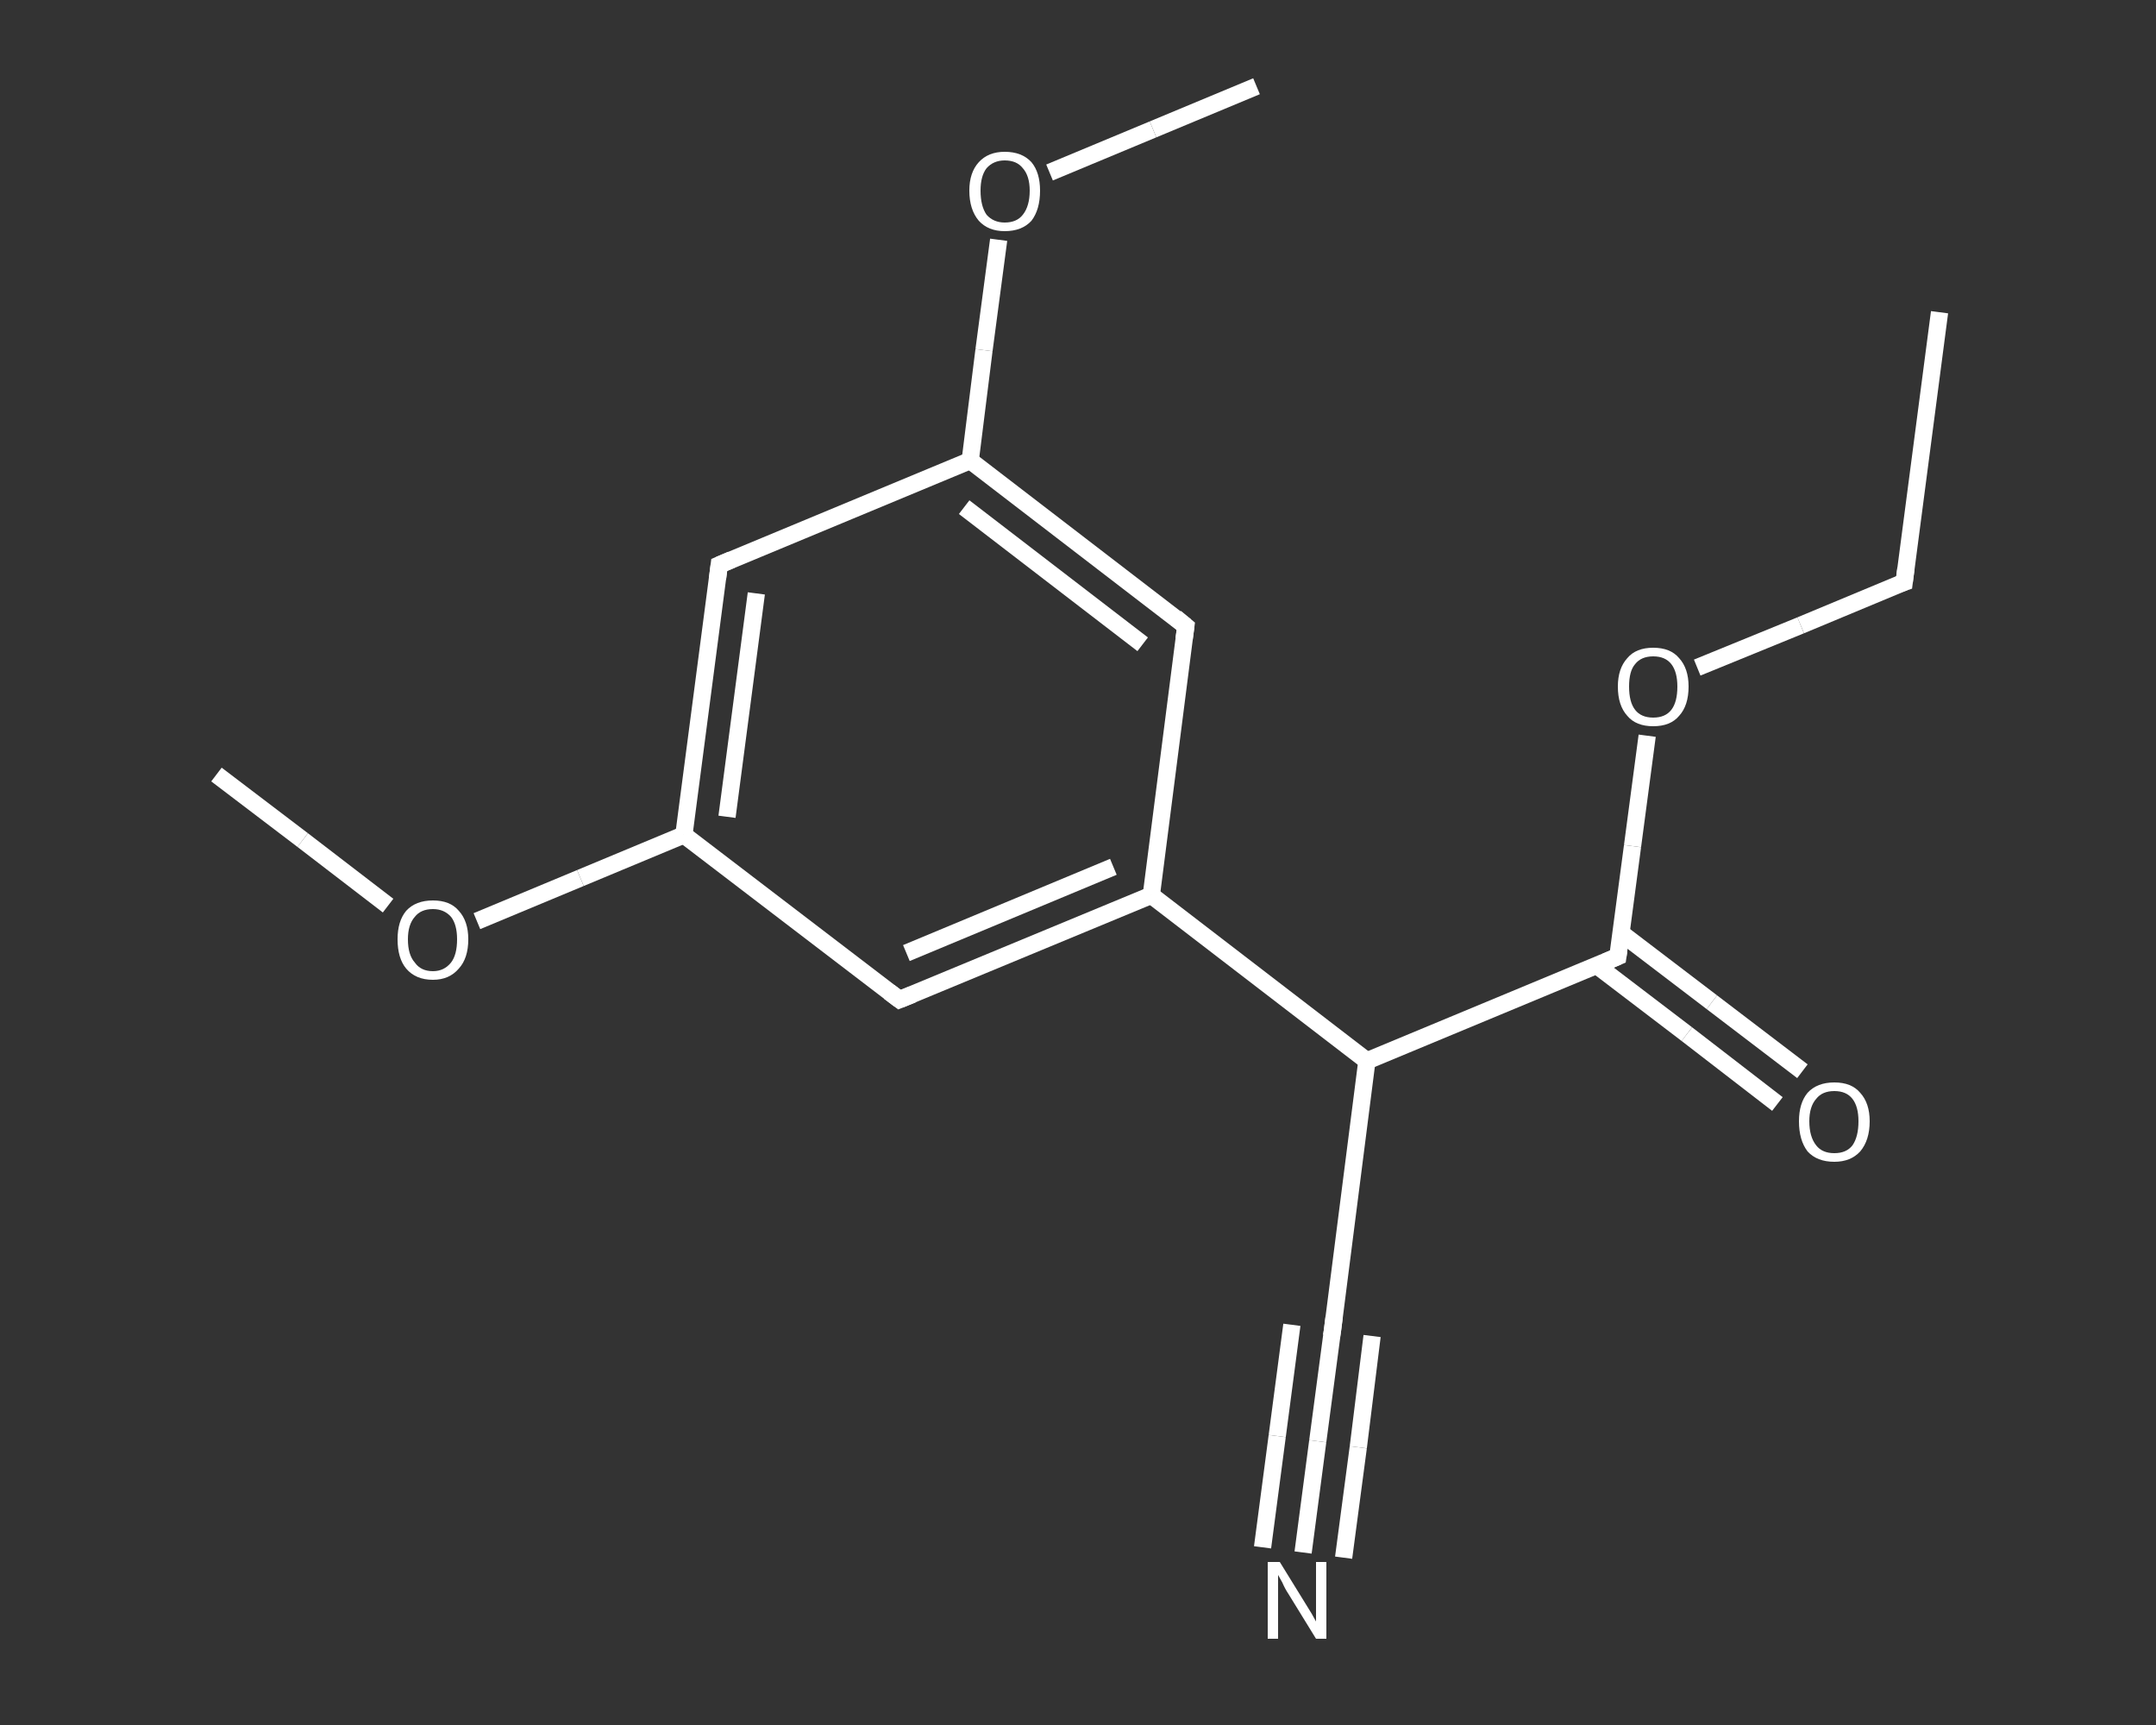 <?xml version='1.0' encoding='iso-8859-1'?>
<svg version='1.1' baseProfile='full'
              xmlns='http://www.w3.org/2000/svg'
                      xmlns:rdkit='http://www.rdkit.org/xml'
                      xmlns:xlink='http://www.w3.org/1999/xlink'
                  xml:space='preserve'
width='250px' height='200px' viewBox='0 0 250 200'>
<rect x="0" y="0" width="250" height="200" fill="#333333" stroke="none"/>
<!-- END OF HEADER -->
<rect style='opacity:1.0;fill:transparent;stroke:none' width='250.0' height='200.0' x='0.0' y='0.0'> </rect>
<path class='bond-0 atom-0 atom-1' d='M 224.9,36.2 L 220.8,67.5' style='fill:none;fill-rule:evenodd;stroke:#FFFFFF;stroke-width:2.0px;stroke-linecap:butt;stroke-linejoin:miter;stroke-opacity:1' />
<path class='bond-1 atom-1 atom-2' d='M 220.8,67.5 L 208.8,72.5' style='fill:none;fill-rule:evenodd;stroke:#FFFFFF;stroke-width:2.0px;stroke-linecap:butt;stroke-linejoin:miter;stroke-opacity:1' />
<path class='bond-1 atom-1 atom-2' d='M 208.8,72.5 L 196.8,77.4' style='fill:none;fill-rule:evenodd;stroke:#FFFFFF;stroke-width:2.0px;stroke-linecap:butt;stroke-linejoin:miter;stroke-opacity:1' />
<path class='bond-2 atom-2 atom-3' d='M 191.0,85.3 L 189.3,98.1' style='fill:none;fill-rule:evenodd;stroke:#FFFFFF;stroke-width:2.0px;stroke-linecap:butt;stroke-linejoin:miter;stroke-opacity:1' />
<path class='bond-2 atom-2 atom-3' d='M 189.3,98.1 L 187.6,110.9' style='fill:none;fill-rule:evenodd;stroke:#FFFFFF;stroke-width:2.0px;stroke-linecap:butt;stroke-linejoin:miter;stroke-opacity:1' />
<path class='bond-3 atom-3 atom-4' d='M 185.1,111.9 L 195.6,119.9' style='fill:none;fill-rule:evenodd;stroke:#FFFFFF;stroke-width:2.0px;stroke-linecap:butt;stroke-linejoin:miter;stroke-opacity:1' />
<path class='bond-3 atom-3 atom-4' d='M 195.6,119.9 L 206.1,128.0' style='fill:none;fill-rule:evenodd;stroke:#FFFFFF;stroke-width:2.0px;stroke-linecap:butt;stroke-linejoin:miter;stroke-opacity:1' />
<path class='bond-3 atom-3 atom-4' d='M 188.0,108.2 L 198.5,116.2' style='fill:none;fill-rule:evenodd;stroke:#FFFFFF;stroke-width:2.0px;stroke-linecap:butt;stroke-linejoin:miter;stroke-opacity:1' />
<path class='bond-3 atom-3 atom-4' d='M 198.5,116.2 L 209.0,124.2' style='fill:none;fill-rule:evenodd;stroke:#FFFFFF;stroke-width:2.0px;stroke-linecap:butt;stroke-linejoin:miter;stroke-opacity:1' />
<path class='bond-4 atom-3 atom-5' d='M 187.6,110.9 L 158.5,123.0' style='fill:none;fill-rule:evenodd;stroke:#FFFFFF;stroke-width:2.0px;stroke-linecap:butt;stroke-linejoin:miter;stroke-opacity:1' />
<path class='bond-5 atom-5 atom-6' d='M 158.5,123.0 L 154.5,154.3' style='fill:none;fill-rule:evenodd;stroke:#FFFFFF;stroke-width:2.0px;stroke-linecap:butt;stroke-linejoin:miter;stroke-opacity:1' />
<path class='bond-6 atom-6 atom-7' d='M 154.5,154.3 L 152.8,167.1' style='fill:none;fill-rule:evenodd;stroke:#FFFFFF;stroke-width:2.0px;stroke-linecap:butt;stroke-linejoin:miter;stroke-opacity:1' />
<path class='bond-6 atom-6 atom-7' d='M 152.8,167.1 L 151.1,180.0' style='fill:none;fill-rule:evenodd;stroke:#FFFFFF;stroke-width:2.0px;stroke-linecap:butt;stroke-linejoin:miter;stroke-opacity:1' />
<path class='bond-6 atom-6 atom-7' d='M 159.1,154.9 L 157.5,167.8' style='fill:none;fill-rule:evenodd;stroke:#FFFFFF;stroke-width:2.0px;stroke-linecap:butt;stroke-linejoin:miter;stroke-opacity:1' />
<path class='bond-6 atom-6 atom-7' d='M 157.5,167.8 L 155.8,180.6' style='fill:none;fill-rule:evenodd;stroke:#FFFFFF;stroke-width:2.0px;stroke-linecap:butt;stroke-linejoin:miter;stroke-opacity:1' />
<path class='bond-6 atom-6 atom-7' d='M 149.8,153.6 L 148.1,166.5' style='fill:none;fill-rule:evenodd;stroke:#FFFFFF;stroke-width:2.0px;stroke-linecap:butt;stroke-linejoin:miter;stroke-opacity:1' />
<path class='bond-6 atom-6 atom-7' d='M 148.1,166.5 L 146.4,179.4' style='fill:none;fill-rule:evenodd;stroke:#FFFFFF;stroke-width:2.0px;stroke-linecap:butt;stroke-linejoin:miter;stroke-opacity:1' />
<path class='bond-7 atom-5 atom-8' d='M 158.5,123.0 L 133.5,103.8' style='fill:none;fill-rule:evenodd;stroke:#FFFFFF;stroke-width:2.0px;stroke-linecap:butt;stroke-linejoin:miter;stroke-opacity:1' />
<path class='bond-8 atom-8 atom-9' d='M 133.5,103.8 L 104.3,115.9' style='fill:none;fill-rule:evenodd;stroke:#FFFFFF;stroke-width:2.0px;stroke-linecap:butt;stroke-linejoin:miter;stroke-opacity:1' />
<path class='bond-8 atom-8 atom-9' d='M 129.1,100.5 L 105.1,110.5' style='fill:none;fill-rule:evenodd;stroke:#FFFFFF;stroke-width:2.0px;stroke-linecap:butt;stroke-linejoin:miter;stroke-opacity:1' />
<path class='bond-9 atom-9 atom-10' d='M 104.3,115.9 L 79.3,96.8' style='fill:none;fill-rule:evenodd;stroke:#FFFFFF;stroke-width:2.0px;stroke-linecap:butt;stroke-linejoin:miter;stroke-opacity:1' />
<path class='bond-10 atom-10 atom-11' d='M 79.3,96.8 L 67.3,101.8' style='fill:none;fill-rule:evenodd;stroke:#FFFFFF;stroke-width:2.0px;stroke-linecap:butt;stroke-linejoin:miter;stroke-opacity:1' />
<path class='bond-10 atom-10 atom-11' d='M 67.3,101.8 L 55.3,106.8' style='fill:none;fill-rule:evenodd;stroke:#FFFFFF;stroke-width:2.0px;stroke-linecap:butt;stroke-linejoin:miter;stroke-opacity:1' />
<path class='bond-11 atom-11 atom-12' d='M 45.0,105.0 L 35.1,97.4' style='fill:none;fill-rule:evenodd;stroke:#FFFFFF;stroke-width:2.0px;stroke-linecap:butt;stroke-linejoin:miter;stroke-opacity:1' />
<path class='bond-11 atom-11 atom-12' d='M 35.1,97.4 L 25.1,89.8' style='fill:none;fill-rule:evenodd;stroke:#FFFFFF;stroke-width:2.0px;stroke-linecap:butt;stroke-linejoin:miter;stroke-opacity:1' />
<path class='bond-12 atom-10 atom-13' d='M 79.3,96.8 L 83.4,65.5' style='fill:none;fill-rule:evenodd;stroke:#FFFFFF;stroke-width:2.0px;stroke-linecap:butt;stroke-linejoin:miter;stroke-opacity:1' />
<path class='bond-12 atom-10 atom-13' d='M 84.3,94.7 L 87.7,68.8' style='fill:none;fill-rule:evenodd;stroke:#FFFFFF;stroke-width:2.0px;stroke-linecap:butt;stroke-linejoin:miter;stroke-opacity:1' />
<path class='bond-13 atom-13 atom-14' d='M 83.4,65.5 L 112.5,53.4' style='fill:none;fill-rule:evenodd;stroke:#FFFFFF;stroke-width:2.0px;stroke-linecap:butt;stroke-linejoin:miter;stroke-opacity:1' />
<path class='bond-14 atom-14 atom-15' d='M 112.5,53.4 L 114.1,40.6' style='fill:none;fill-rule:evenodd;stroke:#FFFFFF;stroke-width:2.0px;stroke-linecap:butt;stroke-linejoin:miter;stroke-opacity:1' />
<path class='bond-14 atom-14 atom-15' d='M 114.1,40.6 L 115.8,27.8' style='fill:none;fill-rule:evenodd;stroke:#FFFFFF;stroke-width:2.0px;stroke-linecap:butt;stroke-linejoin:miter;stroke-opacity:1' />
<path class='bond-15 atom-15 atom-16' d='M 121.7,20.0 L 133.7,15.0' style='fill:none;fill-rule:evenodd;stroke:#FFFFFF;stroke-width:2.0px;stroke-linecap:butt;stroke-linejoin:miter;stroke-opacity:1' />
<path class='bond-15 atom-15 atom-16' d='M 133.7,15.0 L 145.7,10.0' style='fill:none;fill-rule:evenodd;stroke:#FFFFFF;stroke-width:2.0px;stroke-linecap:butt;stroke-linejoin:miter;stroke-opacity:1' />
<path class='bond-16 atom-14 atom-17' d='M 112.5,53.4 L 137.5,72.6' style='fill:none;fill-rule:evenodd;stroke:#FFFFFF;stroke-width:2.0px;stroke-linecap:butt;stroke-linejoin:miter;stroke-opacity:1' />
<path class='bond-16 atom-14 atom-17' d='M 111.8,58.8 L 132.5,74.7' style='fill:none;fill-rule:evenodd;stroke:#FFFFFF;stroke-width:2.0px;stroke-linecap:butt;stroke-linejoin:miter;stroke-opacity:1' />
<path class='bond-17 atom-17 atom-8' d='M 137.5,72.6 L 133.5,103.8' style='fill:none;fill-rule:evenodd;stroke:#FFFFFF;stroke-width:2.0px;stroke-linecap:butt;stroke-linejoin:miter;stroke-opacity:1' />
<path d='M 221.0,65.9 L 220.8,67.5 L 220.2,67.7' style='fill:none;stroke:#FFFFFF;stroke-width:2.0px;stroke-linecap:butt;stroke-linejoin:miter;stroke-opacity:1;' />
<path d='M 187.7,110.2 L 187.6,110.9 L 186.2,111.5' style='fill:none;stroke:#FFFFFF;stroke-width:2.0px;stroke-linecap:butt;stroke-linejoin:miter;stroke-opacity:1;' />
<path d='M 154.7,152.7 L 154.5,154.3 L 154.4,154.9' style='fill:none;stroke:#FFFFFF;stroke-width:2.0px;stroke-linecap:butt;stroke-linejoin:miter;stroke-opacity:1;' />
<path d='M 105.8,115.3 L 104.3,115.9 L 103.1,115.0' style='fill:none;stroke:#FFFFFF;stroke-width:2.0px;stroke-linecap:butt;stroke-linejoin:miter;stroke-opacity:1;' />
<path d='M 83.2,67.1 L 83.4,65.5 L 84.8,64.9' style='fill:none;stroke:#FFFFFF;stroke-width:2.0px;stroke-linecap:butt;stroke-linejoin:miter;stroke-opacity:1;' />
<path d='M 136.3,71.6 L 137.5,72.6 L 137.3,74.1' style='fill:none;stroke:#FFFFFF;stroke-width:2.0px;stroke-linecap:butt;stroke-linejoin:miter;stroke-opacity:1;' />
<path class='atom-2' d='M 187.6 79.6
Q 187.6 77.5, 188.7 76.3
Q 189.7 75.1, 191.7 75.1
Q 193.7 75.1, 194.7 76.3
Q 195.8 77.5, 195.8 79.6
Q 195.8 81.8, 194.7 83.0
Q 193.7 84.2, 191.7 84.2
Q 189.7 84.2, 188.7 83.0
Q 187.6 81.8, 187.6 79.6
M 191.7 83.2
Q 193.1 83.2, 193.8 82.3
Q 194.5 81.4, 194.5 79.6
Q 194.5 77.9, 193.8 77.0
Q 193.1 76.1, 191.7 76.1
Q 190.3 76.1, 189.6 77.0
Q 188.9 77.8, 188.9 79.6
Q 188.9 81.4, 189.6 82.3
Q 190.3 83.2, 191.7 83.2
' fill='#FFFFFF'/>
<path class='atom-4' d='M 208.6 130.0
Q 208.6 127.9, 209.6 126.7
Q 210.7 125.5, 212.7 125.5
Q 214.7 125.5, 215.7 126.7
Q 216.8 127.9, 216.8 130.0
Q 216.8 132.2, 215.7 133.5
Q 214.6 134.7, 212.7 134.7
Q 210.7 134.7, 209.6 133.5
Q 208.6 132.2, 208.6 130.0
M 212.7 133.7
Q 214.1 133.7, 214.8 132.8
Q 215.5 131.8, 215.5 130.0
Q 215.5 128.3, 214.8 127.4
Q 214.1 126.5, 212.7 126.5
Q 211.3 126.5, 210.6 127.4
Q 209.8 128.3, 209.8 130.0
Q 209.8 131.8, 210.6 132.8
Q 211.3 133.7, 212.7 133.7
' fill='#FFFFFF'/>
<path class='atom-7' d='M 148.4 181.1
L 151.3 185.8
Q 151.6 186.3, 152.1 187.1
Q 152.6 188.0, 152.6 188.0
L 152.6 181.1
L 153.8 181.1
L 153.8 190.0
L 152.6 190.0
L 149.4 184.8
Q 149.0 184.2, 148.7 183.5
Q 148.3 182.8, 148.2 182.6
L 148.2 190.0
L 147.0 190.0
L 147.0 181.1
L 148.4 181.1
' fill='#FFFFFF'/>
<path class='atom-11' d='M 46.1 108.9
Q 46.1 106.8, 47.1 105.6
Q 48.2 104.4, 50.2 104.4
Q 52.2 104.4, 53.2 105.6
Q 54.3 106.8, 54.3 108.9
Q 54.3 111.1, 53.2 112.3
Q 52.1 113.6, 50.2 113.6
Q 48.2 113.6, 47.1 112.3
Q 46.1 111.1, 46.1 108.9
M 50.2 112.6
Q 51.5 112.6, 52.3 111.6
Q 53.0 110.7, 53.0 108.9
Q 53.0 107.2, 52.3 106.3
Q 51.5 105.4, 50.2 105.4
Q 48.8 105.4, 48.1 106.3
Q 47.3 107.2, 47.3 108.9
Q 47.3 110.7, 48.1 111.6
Q 48.8 112.6, 50.2 112.6
' fill='#FFFFFF'/>
<path class='atom-15' d='M 112.4 22.1
Q 112.4 20.0, 113.5 18.8
Q 114.6 17.6, 116.5 17.6
Q 118.5 17.6, 119.6 18.8
Q 120.6 20.0, 120.6 22.1
Q 120.6 24.3, 119.6 25.6
Q 118.5 26.8, 116.5 26.8
Q 114.6 26.8, 113.5 25.6
Q 112.4 24.3, 112.4 22.1
M 116.5 25.8
Q 117.9 25.8, 118.6 24.9
Q 119.4 23.9, 119.4 22.1
Q 119.4 20.4, 118.6 19.5
Q 117.9 18.6, 116.5 18.6
Q 115.2 18.6, 114.4 19.5
Q 113.7 20.4, 113.7 22.1
Q 113.7 23.9, 114.4 24.9
Q 115.2 25.8, 116.5 25.8
' fill='#FFFFFF'/>
</svg>

